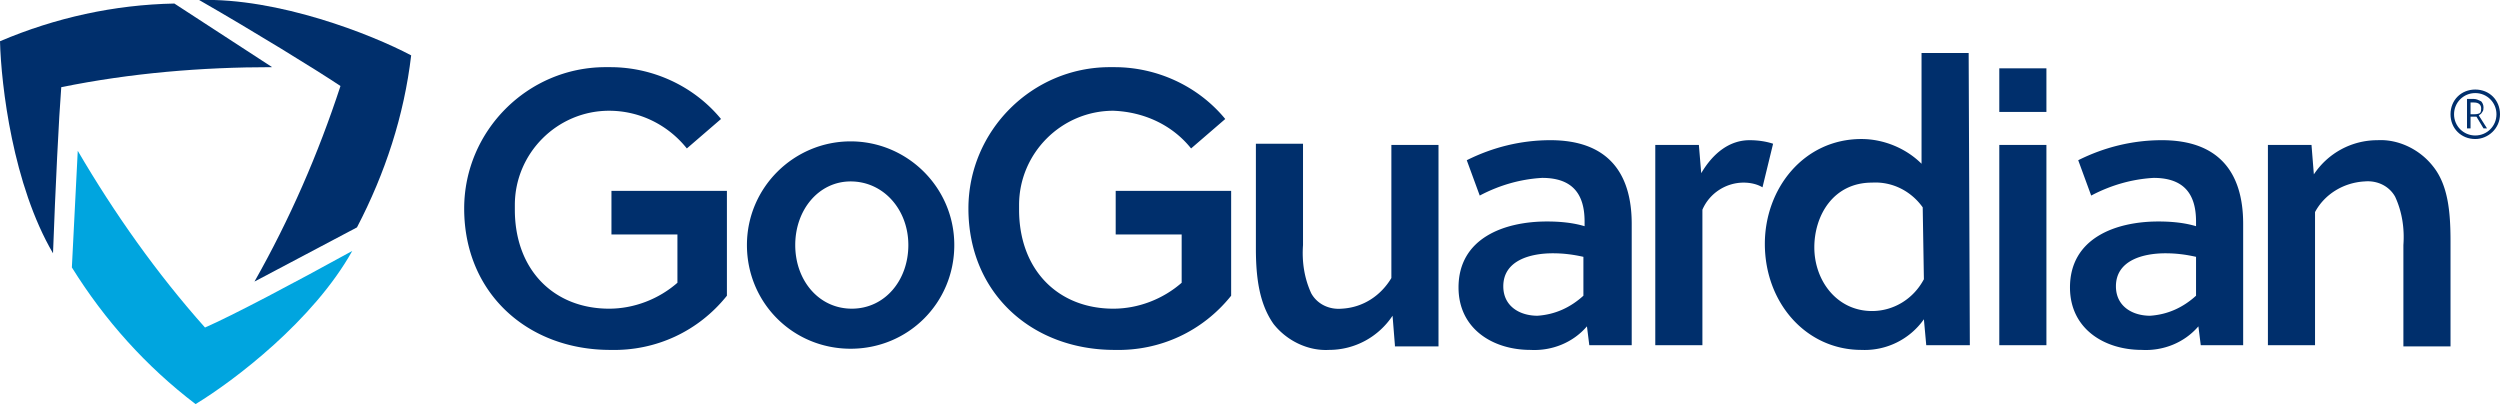 <svg xmlns="http://www.w3.org/2000/svg" xml:space="preserve" id="Layer_1" x="0" y="0" style="enable-background:new 0 0 212.2 34.4" version="1.1" viewBox="0 0 212.2 34.4"><style type="text/css">.st0{fill:#00a5df}.st1{fill:#002f6c}</style><g id="_Group_"><g id="_Group_2"><g id="_Group_3"><path id="_Path_" d="M29.9 21.3c-3.3 5.9-10 11-13.3 13-4.2-3.2-7.7-7.1-10.5-11.6l.5-9.9c3.1 5.3 6.7 10.4 10.8 15 2.3-1 7.6-3.8 12.5-6.5" class="st0"/><path id="_Path_2" d="M4.5 21.5C1.1 15.7.1 7.3 0 3.5 4.7 1.5 9.7.4 14.8.3l8.3 5.4c-6 0-12 .5-17.9 1.7-.2 2.5-.5 8.6-.7 14.1" class="st1"/><path id="_Path_3" d="M16.9 0c6.7-.2 14.6 2.9 18 4.7-.6 5.1-2.2 10-4.6 14.6l-8.7 4.6c3-5.3 5.4-10.8 7.3-16.6-2.1-1.4-7.3-4.6-12-7.3" class="st1"/></g></g></g><path d="M51.9 19.7v-3.5h9.8v8.9c-2.4 3-6 4.7-9.9 4.6-7 0-12.4-4.8-12.4-12 0-6.6 5.4-12 12-12h.4c3.6 0 7.1 1.6 9.4 4.4l-2.9 2.5c-1.6-2-4-3.2-6.6-3.2-4.4 0-8 3.6-8 8v.4c0 5.1 3.3 8.4 8 8.4 2.1 0 4.2-.8 5.8-2.2v-4.1h-5.6v-.2zM81 20.8c0 4.9-3.9 8.8-8.8 8.8s-8.8-3.9-8.8-8.8 4-8.8 8.8-8.8 8.8 3.9 8.8 8.8zm-8.8-5.4c-2.7 0-4.7 2.4-4.7 5.4s2 5.4 4.8 5.4 4.8-2.4 4.8-5.4-2.1-5.4-4.9-5.4zM94.7 19.7v-3.5h9.8v8.9c-2.4 3-6 4.7-9.9 4.6-7 0-12.4-4.8-12.4-12 0-6.6 5.4-12 12-12h.4c3.6 0 7.1 1.6 9.4 4.4l-2.9 2.5c-1.6-2-4-3.1-6.6-3.2-4.4 0-8 3.6-8 8v.4c0 5.1 3.3 8.4 8 8.4 2.1 0 4.2-.8 5.8-2.2v-4.1h-5.6v-.2zM118.4 29.3l-.2-2.5c-1.2 1.8-3.2 2.9-5.4 2.9-1.8.1-3.6-.8-4.7-2.2-1.2-1.7-1.5-3.9-1.5-6.4v-8.9h4v8.6c-.1 1.4.1 2.8.7 4.1.5.9 1.5 1.4 2.6 1.3 1.8-.1 3.3-1.1 4.2-2.6V12.3h4v17.1h-3.7v-.1zM134.9 29.3l-.2-1.6c-1.2 1.4-3 2.1-4.8 2-3.2 0-6.1-1.8-6.1-5.3 0-4.2 3.9-5.6 7.5-5.6 1.1 0 2.2.1 3.2.4v-.4c0-2.3-1-3.7-3.6-3.7-1.8.1-3.6.6-5.3 1.5l-1.1-3c2.2-1.1 4.6-1.7 7.1-1.7 4.8 0 6.9 2.7 6.9 7.1v10.3h-3.6zm-.5-7.5c-.9-.2-1.7-.3-2.6-.3-1.9 0-4.2.6-4.2 2.8 0 1.7 1.4 2.5 2.9 2.5 1.5-.1 2.8-.7 3.9-1.7v-3.3zM144.4 14.7c1-1.7 2.4-2.8 4.1-2.8.7 0 1.4.1 2 .3l-.9 3.7c-.5-.3-1.1-.4-1.6-.4-1.5 0-2.9.9-3.5 2.3v11.5h-4v-17h3.7l.2 2.4zM167.2 29.3h-3.7l-.2-2.2a6.15 6.15 0 0 1-5.3 2.6c-4.7 0-8.2-4-8.2-9 0-4.7 3.3-8.9 8.2-8.9 1.9 0 3.8.8 5.1 2.1V4.5h4l.1 24.8zm-4-11.7c-1-1.4-2.6-2.2-4.3-2.1-3.3 0-4.9 2.8-4.9 5.5 0 2.8 1.9 5.4 4.9 5.4 1.8 0 3.5-1 4.4-2.7l-.1-6.1zM169.7 9.5V5.8h4v3.7h-4zm0 19.8v-17h4v17h-4zM186.8 29.3l-.2-1.6c-1.2 1.4-3 2.1-4.8 2-3.2 0-6.1-1.8-6.1-5.3 0-4.2 3.9-5.6 7.5-5.6 1.1 0 2.2.1 3.2.4v-.4c0-2.3-1-3.7-3.6-3.7-1.8.1-3.6.6-5.3 1.5l-1.1-3c2.2-1.1 4.6-1.7 7.1-1.7 4.8 0 6.9 2.7 6.9 7.1v10.3h-3.6zm-.4-7.5c-.9-.2-1.7-.3-2.6-.3-1.9 0-4.2.6-4.2 2.8 0 1.7 1.4 2.5 2.9 2.5 1.5-.1 2.8-.7 3.9-1.7v-3.3zM196.2 12.3l.2 2.5c1.2-1.8 3.2-2.9 5.4-2.9 1.8-.1 3.6.8 4.7 2.2 1.3 1.6 1.5 3.9 1.5 6.4v8.9h-4v-8.6c.1-1.4-.1-2.8-.7-4.1-.5-.9-1.5-1.4-2.6-1.3-1.8.1-3.4 1.1-4.2 2.6v11.3h-4v-17h3.7z" class="st1"/><g><g><path d="M210.1 11.8c-1.2 0-2.1-.9-2.1-2.1s.9-2.1 2.1-2.1 2.1.9 2.1 2.1-1 2.1-2.1 2.1zm0-3.9c-1 0-1.8.8-1.8 1.8s.8 1.8 1.8 1.8 1.8-.8 1.8-1.8-.8-1.8-1.8-1.8z" class="st1"/></g><path d="M210.4 9.8c.1-.1.2-.1.3-.3.1-.1.1-.3.1-.4 0-.2-.1-.4-.2-.5-.2-.1-.4-.2-.6-.2h-.6v2.5h.3v-1h.5l.6 1h.3l-.7-1.1zm-.4-.1h-.3v-1h.3c.4 0 .6.2.6.5 0 .1 0 .3-.1.4-.2.1-.4.1-.5.1z" class="st1"/></g></svg>